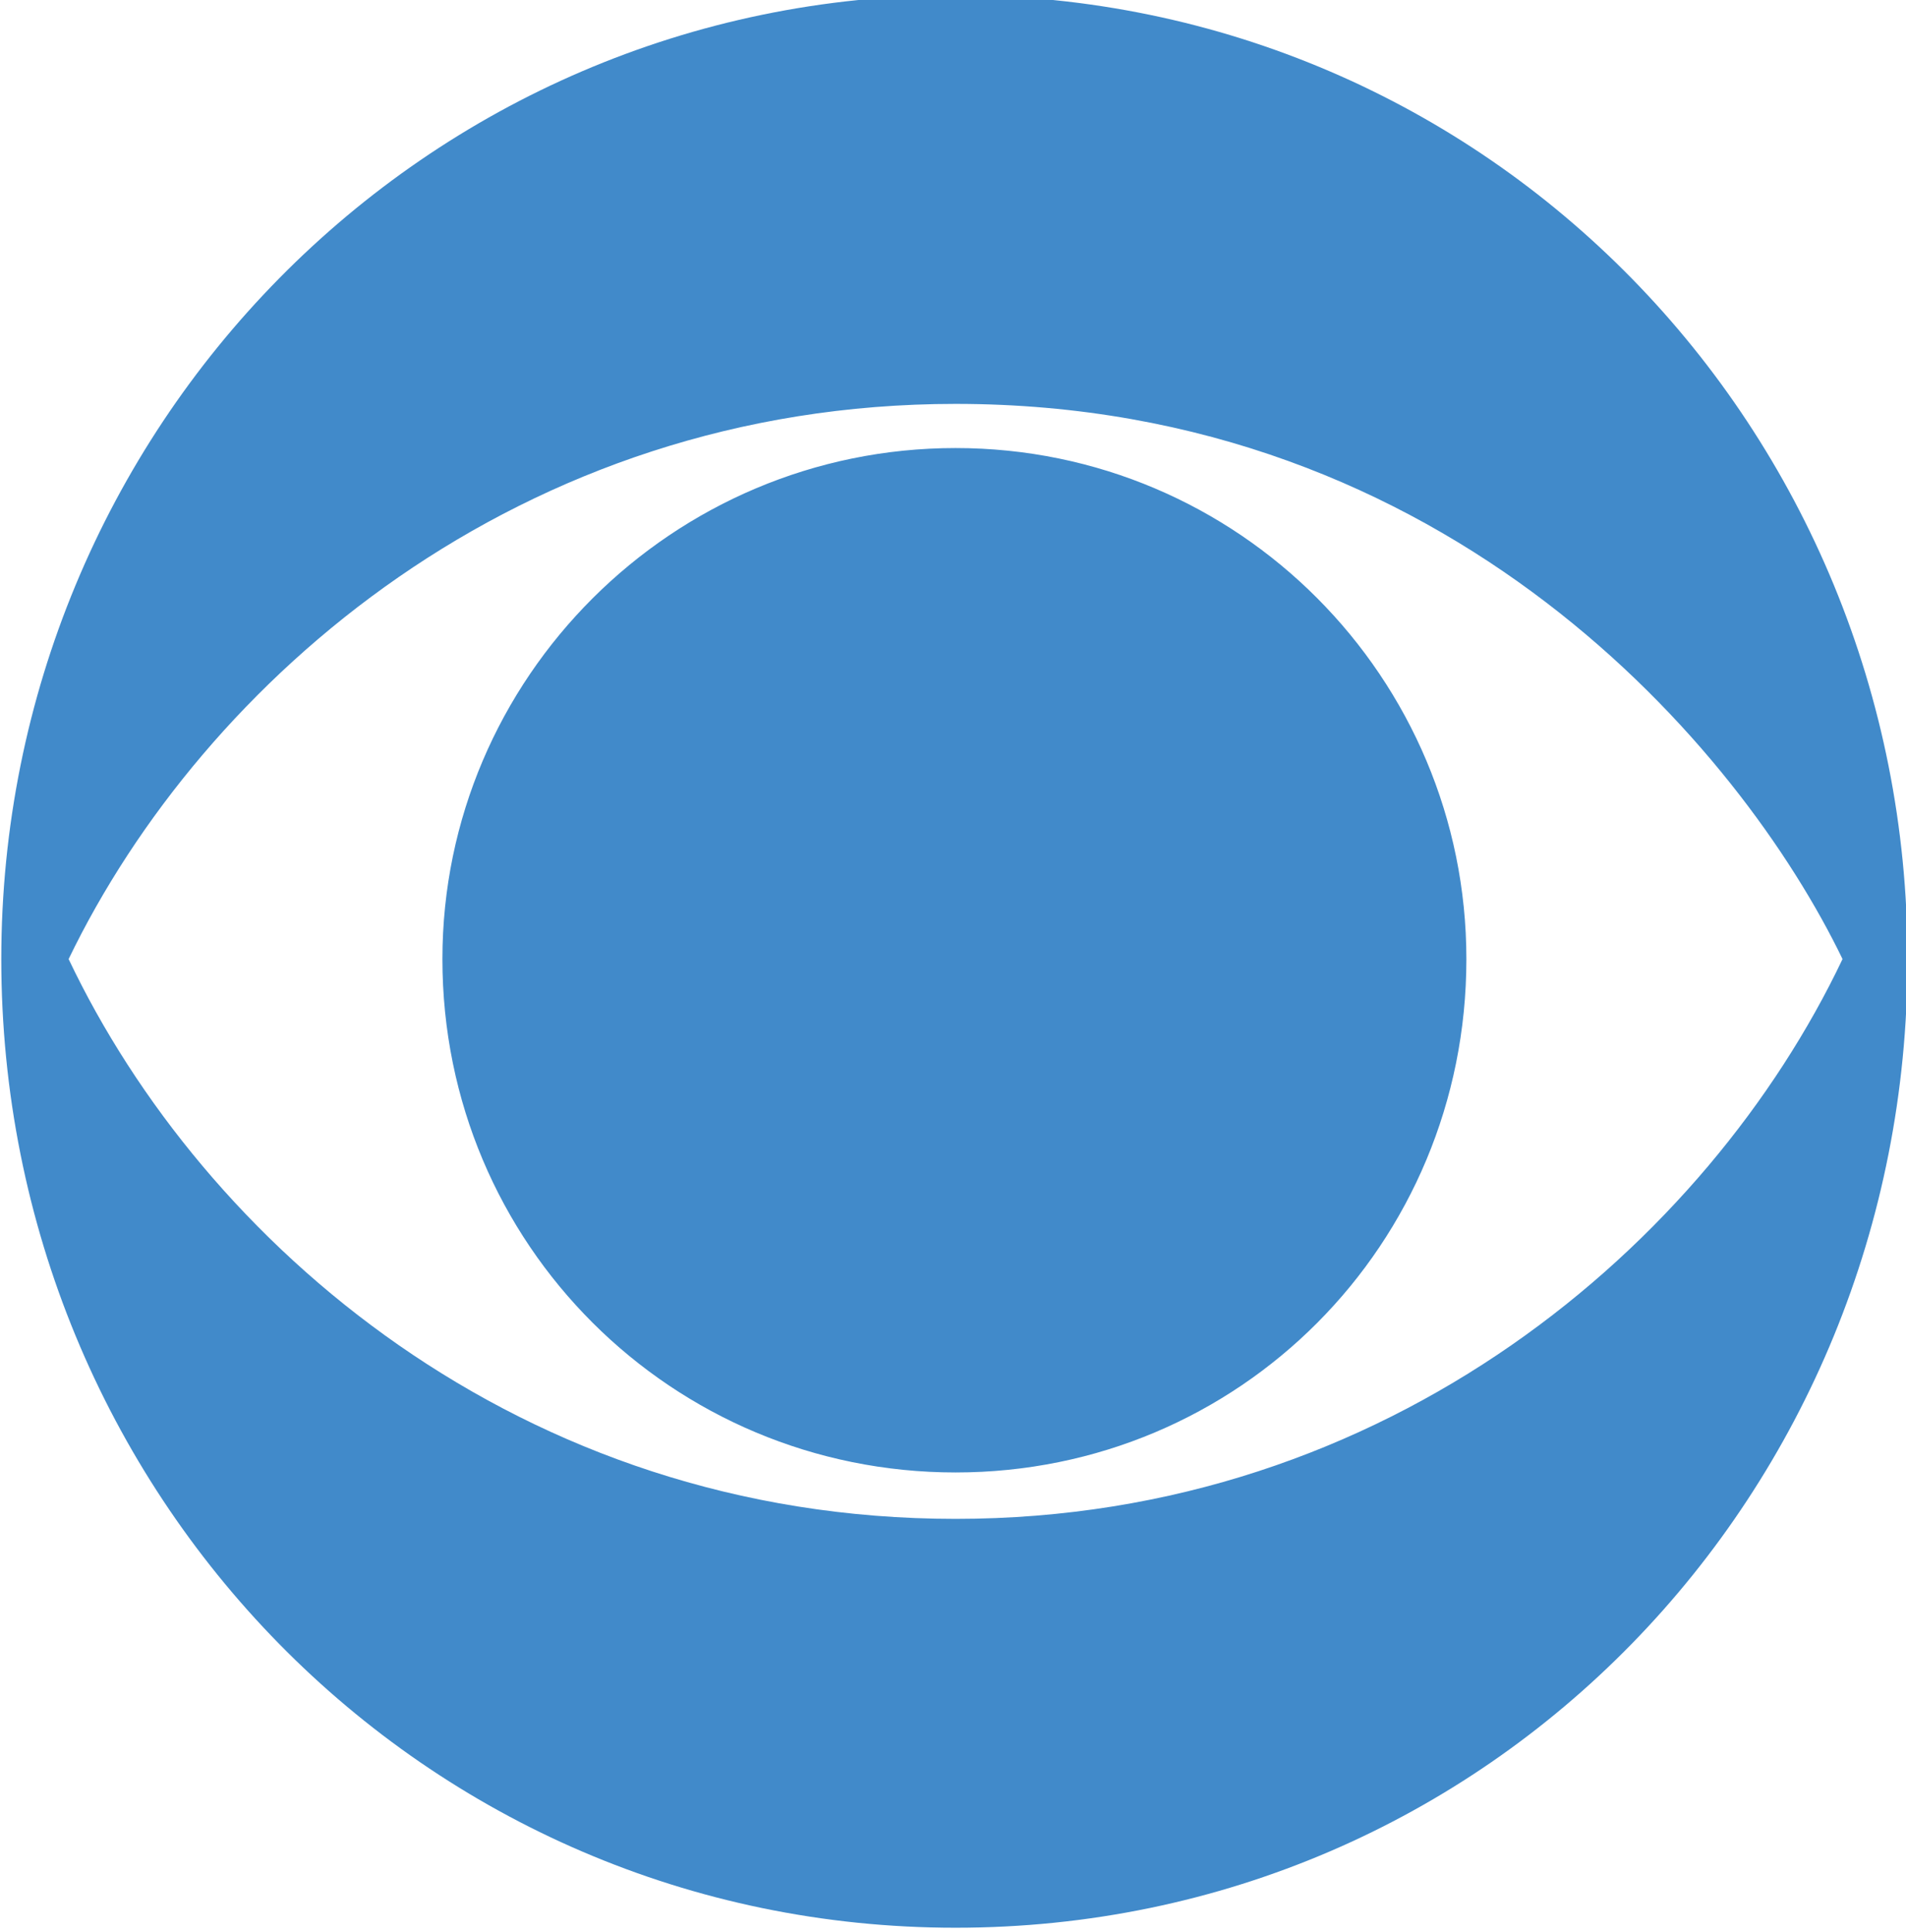 <?xml version="1.0" encoding="UTF-8" standalone="no"?>
<svg
   xmlns:dc="http://purl.org/dc/elements/1.1/"
   xmlns:cc="http://creativecommons.org/ns#"
   xmlns:rdf="http://www.w3.org/1999/02/22-rdf-syntax-ns#"
   xmlns:svg="http://www.w3.org/2000/svg"
   xmlns="http://www.w3.org/2000/svg"
   width="71.207mm"
   height="72.161mm"
   viewBox="0 0 71.207 72.161"
   version="1.1"
   id="svg8">
  <defs
     id="defs2">
    <clipPath
       clipPathUnits="userSpaceOnUse"
       id="clipPath26">
      <path
         d="M 0,792 H 576 V 0 H 0 Z"
         id="path24" />
    </clipPath>
    <clipPath
       clipPathUnits="userSpaceOnUse"
       id="clipPath32">
      <path
         d="M 0,792.03 H 576 V 0.03 H 0 Z"
         id="path30" />
    </clipPath>
    <clipPath
       clipPathUnits="userSpaceOnUse"
       id="clipPath208">
      <path
         d="M 263.763,428.662 H 63.648 v -19.654 h 200.115 z"
         id="path206" />
    </clipPath>
    <clipPath
       clipPathUnits="userSpaceOnUse"
       id="clipPath268">
      <path
         d="M 0,792 H 576 V 0 H 0 Z"
         id="path266" />
    </clipPath>
    <clipPath
       clipPathUnits="userSpaceOnUse"
       id="clipPath274">
      <path
         d="M 0,792.03 H 576 V 0.03 H 0 Z"
         id="path272" />
    </clipPath>
    <clipPath
       clipPathUnits="userSpaceOnUse"
       id="clipPath392">
      <path
         d="m 533.185,414.053 h -93.72 v 24.42 h 93.72 z"
         clip-rule="evenodd"
         id="path390" />
    </clipPath>
    <clipPath
       clipPathUnits="userSpaceOnUse"
       id="clipPath398">
      <path
         d="M 0,792 H 576 V 0 H 0 Z"
         id="path396" />
    </clipPath>
    <clipPath
       clipPathUnits="userSpaceOnUse"
       id="clipPath404">
      <path
         d="M 0,792.03 H 576 V 0.03 H 0 Z"
         id="path402" />
    </clipPath>
    <clipPath
       clipPathUnits="userSpaceOnUse"
       id="clipPath416">
      <path
         d="M 0,792 H 576 V 0 H 0 Z"
         id="path414" />
    </clipPath>
    <clipPath
       clipPathUnits="userSpaceOnUse"
       id="clipPath422">
      <path
         d="M 0,792.03 H 576 V 0.03 H 0 Z"
         id="path420" />
    </clipPath>
    <clipPath
       clipPathUnits="userSpaceOnUse"
       id="clipPath446">
      <path
         d="M 51.967,391.628 H 201.872 V 357.881 H 51.967 Z"
         clip-rule="evenodd"
         id="path444" />
    </clipPath>
    <clipPath
       clipPathUnits="userSpaceOnUse"
       id="clipPath452">
      <path
         d="M 0,792 H 576 V 0 H 0 Z"
         id="path450" />
    </clipPath>
    <clipPath
       clipPathUnits="userSpaceOnUse"
       id="clipPath458">
      <path
         d="M 0,792.03 H 576 V 0.03 H 0 Z"
         id="path456" />
    </clipPath>
    <clipPath
       clipPathUnits="userSpaceOnUse"
       id="clipPath470">
      <path
         d="M 0,792 H 576 V 0 H 0 Z"
         id="path468" />
    </clipPath>
    <clipPath
       clipPathUnits="userSpaceOnUse"
       id="clipPath476">
      <path
         d="M 0,792.03 H 576 V 0.03 H 0 Z"
         id="path474" />
    </clipPath>
  </defs>
  <g
     id="layer1"
     transform="translate(-70.504,-64.782)">
    <g
       id="g202"
       transform="matrix(3.672,0,0,-3.672,-346.664,1638.647)">
      <g
         id="g204"
         clip-path="url(#clipPath208)">
        <g
           id="g210"
           transform="translate(128.527,418.859)">
          <path
             d="m 0,0 c 0,-2.905 -2.315,-5.221 -5.197,-5.221 -2.882,0 -5.221,2.316 -5.221,5.221 0,2.858 2.339,5.197 5.221,5.197 C -2.315,5.197 0,2.858 0,0 Z m -14.221,0 c 1.37,-2.882 4.582,-5.693 9.024,-5.693 4.417,0 7.653,2.811 9.024,5.693 -1.038,2.147 -4,5.646 -9.024,5.646 -4.442,0 -7.654,-2.811 -9.024,-5.646 z M 4.488,0 c 0,-5.434 -4.252,-9.851 -9.685,-9.851 -5.41,0 -9.709,4.417 -9.709,9.851 0,5.386 4.299,9.803 9.709,9.803 5.433,0 9.685,-4.417 9.685,-9.803"
             style="fill:#418aca;fill-opacity:1;fill-rule:nonzero;stroke:none"
             id="path212" />
        </g>
      </g>
    </g>
  </g>
</svg>

